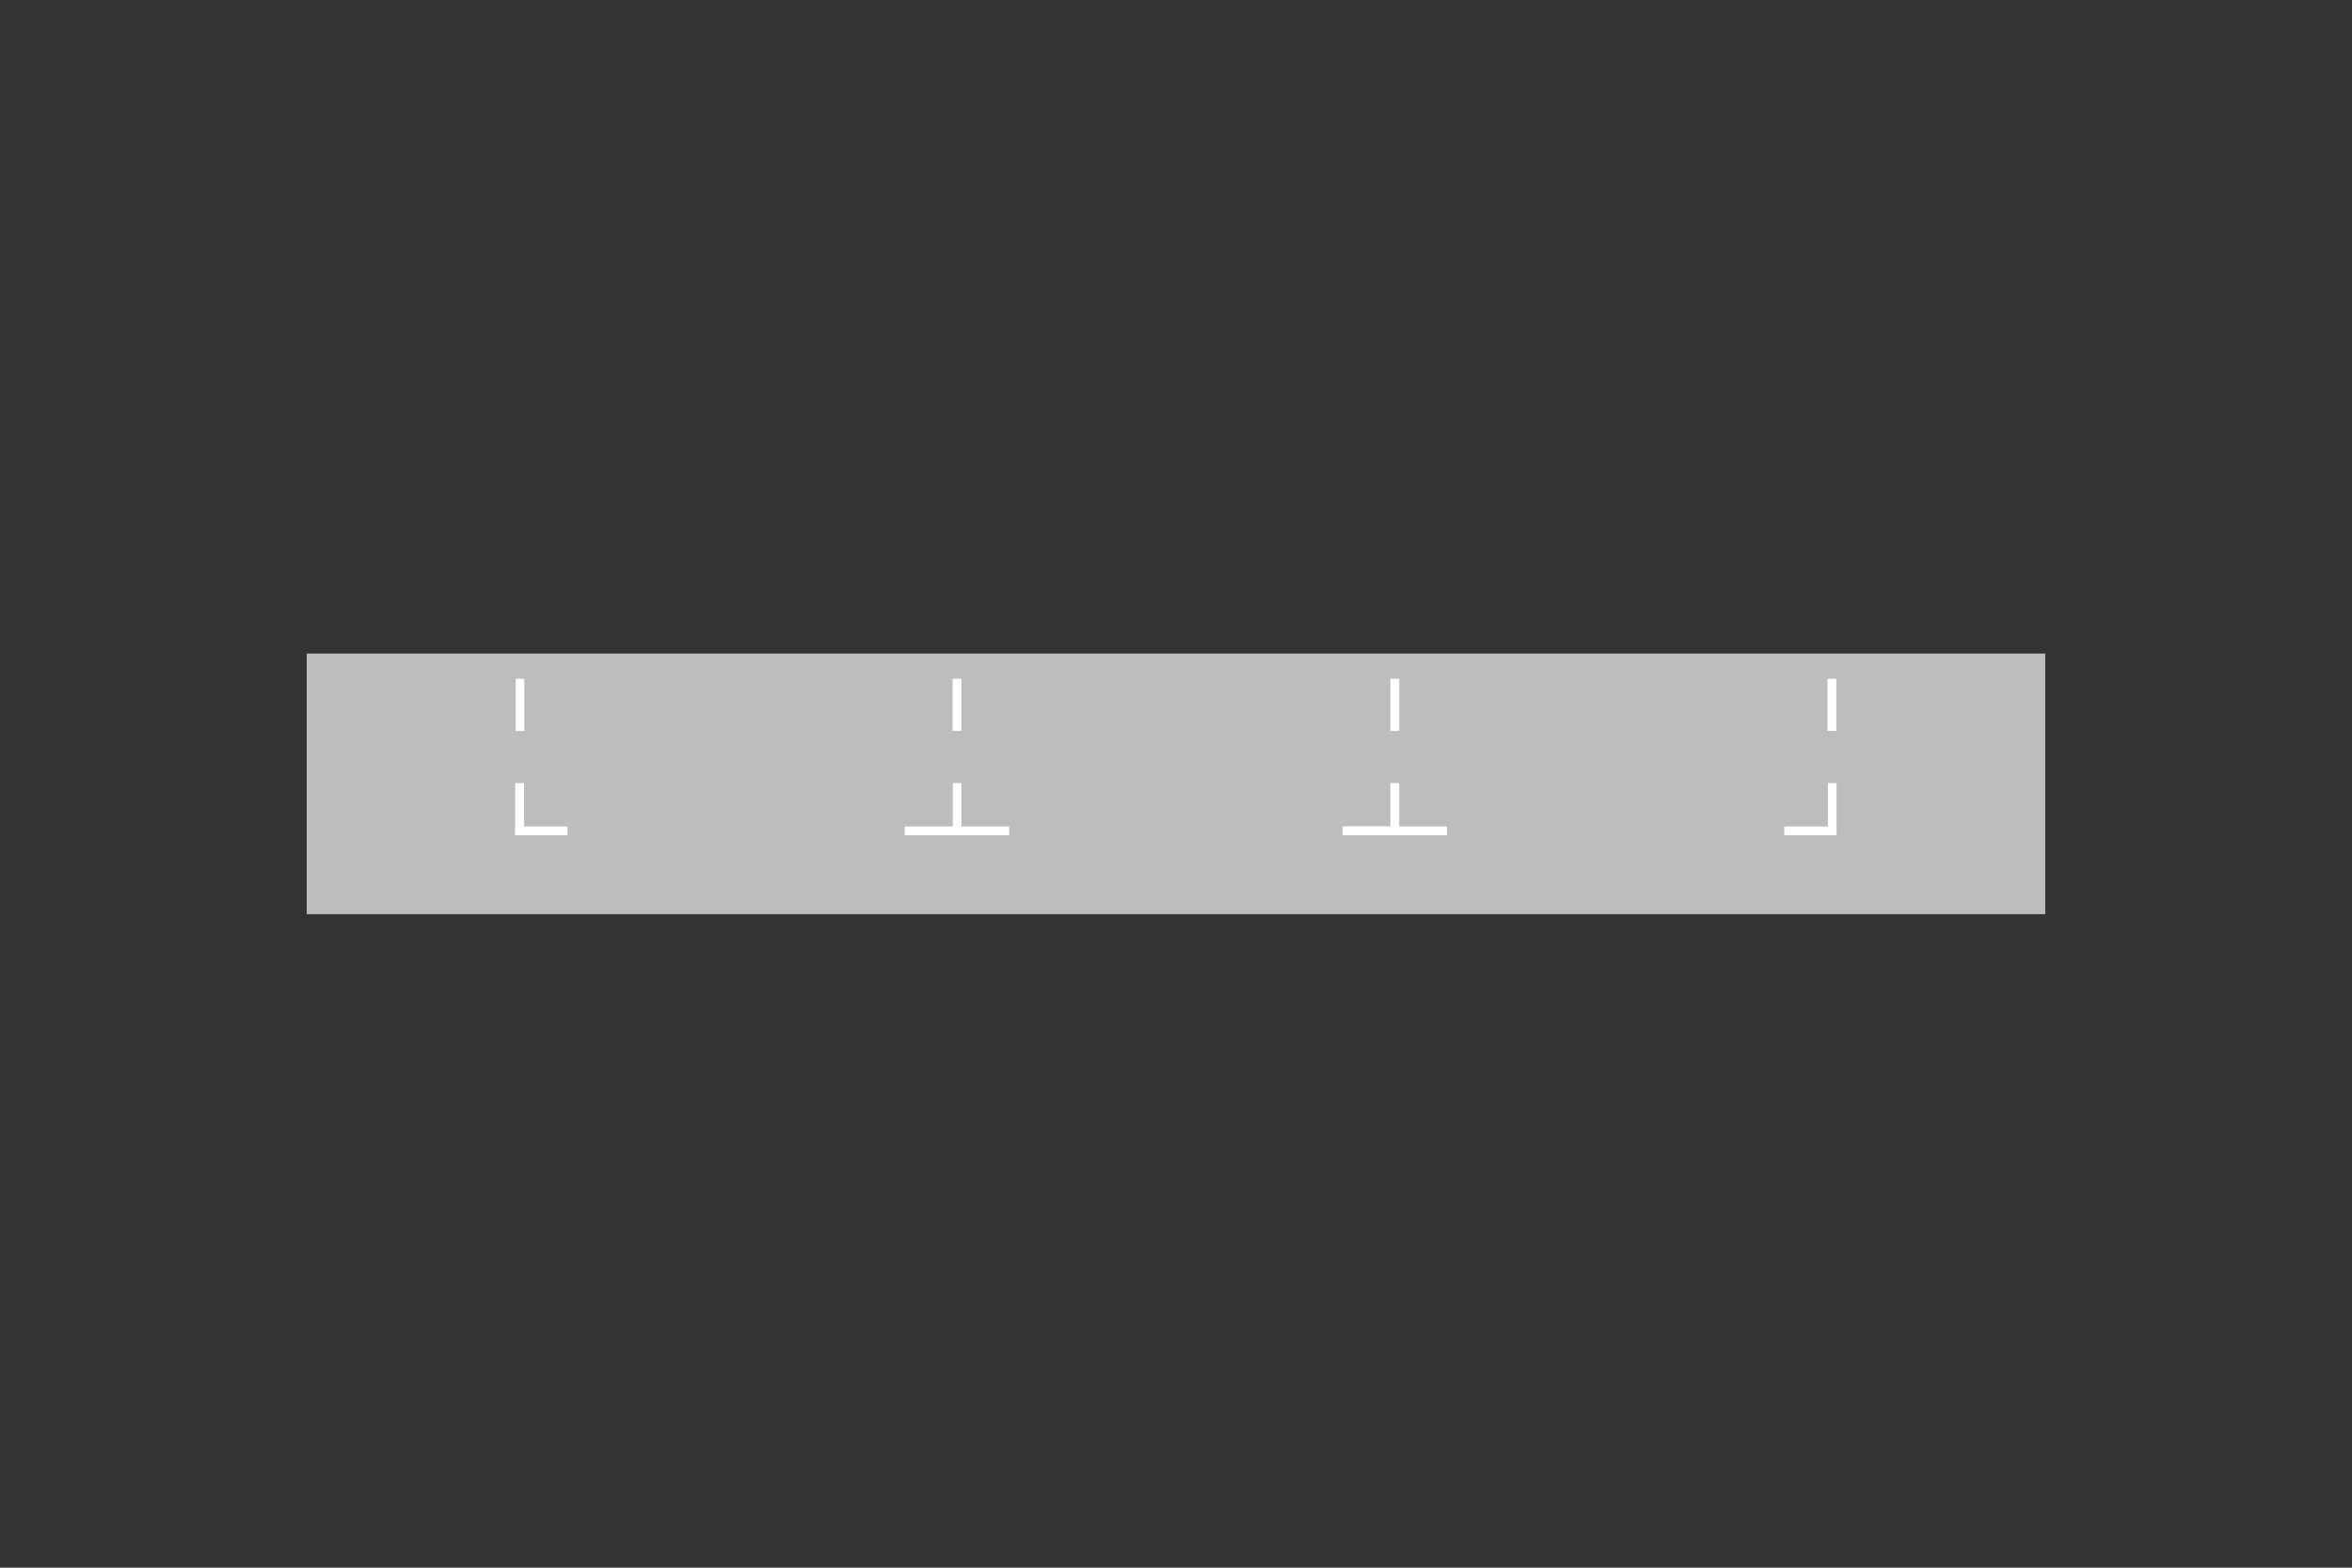<?xml version="1.0" encoding="utf-8"?>
<!-- Generator: Adobe Illustrator 26.0.2, SVG Export Plug-In . SVG Version: 6.00 Build 0)  -->
<svg version="1.1" id="Layer_1" xmlns="http://www.w3.org/2000/svg" xmlns:xlink="http://www.w3.org/1999/xlink" x="0px" y="0px"
	 viewBox="0 0 960 640" style="enable-background:new 0 0 960 640;" xml:space="preserve">
<rect x="0" y="0" width="960" height="640" fill="#333333" stroke="none"/>
<style type="text/css">
	.st0{fill-rule:evenodd;clip-rule:evenodd;fill:#BDBDBC;}
	.st1{fill-rule:evenodd;clip-rule:evenodd;fill:#FFFFFF;}
</style>
<g>
	<polygon class="st0" points="125.2,266.8 125.2,373.2 834.8,373.2 834.8,266.8 	"/>
	<polygon class="st1" points="210.5,298.4 214,298.4 214,277.1 210.5,277.1 	"/>
	<polygon class="st1" points="210.3,337.4 231.6,337.4 231.6,341 210.3,341 	"/>
	<polygon class="st1" points="213.9,319.7 210.3,319.7 210.3,341 213.9,341 	"/>
	<polygon class="st1" points="392.4,341 388.9,341 388.9,319.7 392.4,319.7 	"/>
	<polygon class="st1" points="390.6,341 390.6,337.4 411.9,337.4 411.9,341 	"/>
	<polygon class="st1" points="369.3,341 369.3,337.4 390.6,337.4 390.6,341 	"/>
	<polygon class="st1" points="549.8,337.4 571.1,337.4 571.1,341 549.8,341 	"/>
	<polygon class="st1" points="392.4,298.4 388.8,298.4 388.8,277.1 392.4,277.1 	"/>
	<polygon class="st1" points="749.5,298.4 745.9,298.4 745.9,277.1 749.5,277.1 	"/>
	<polygon class="st1" points="571.1,341 567.5,341 567.5,319.7 571.1,319.7 	"/>
	<polygon class="st1" points="569.3,341 569.3,337.4 590.6,337.4 590.6,341 	"/>
	<polygon class="st1" points="548,341 548,337.4 569.3,337.4 569.3,341 	"/>
	<polygon class="st1" points="728.3,337.4 749.6,337.4 749.6,341 728.3,341 	"/>
	<polygon class="st1" points="746.1,319.7 749.6,319.7 749.6,341 746.1,341 	"/>
	<polygon class="st1" points="571.1,298.4 567.5,298.4 567.5,277.1 571.1,277.1 	"/>
</g>
</svg>
